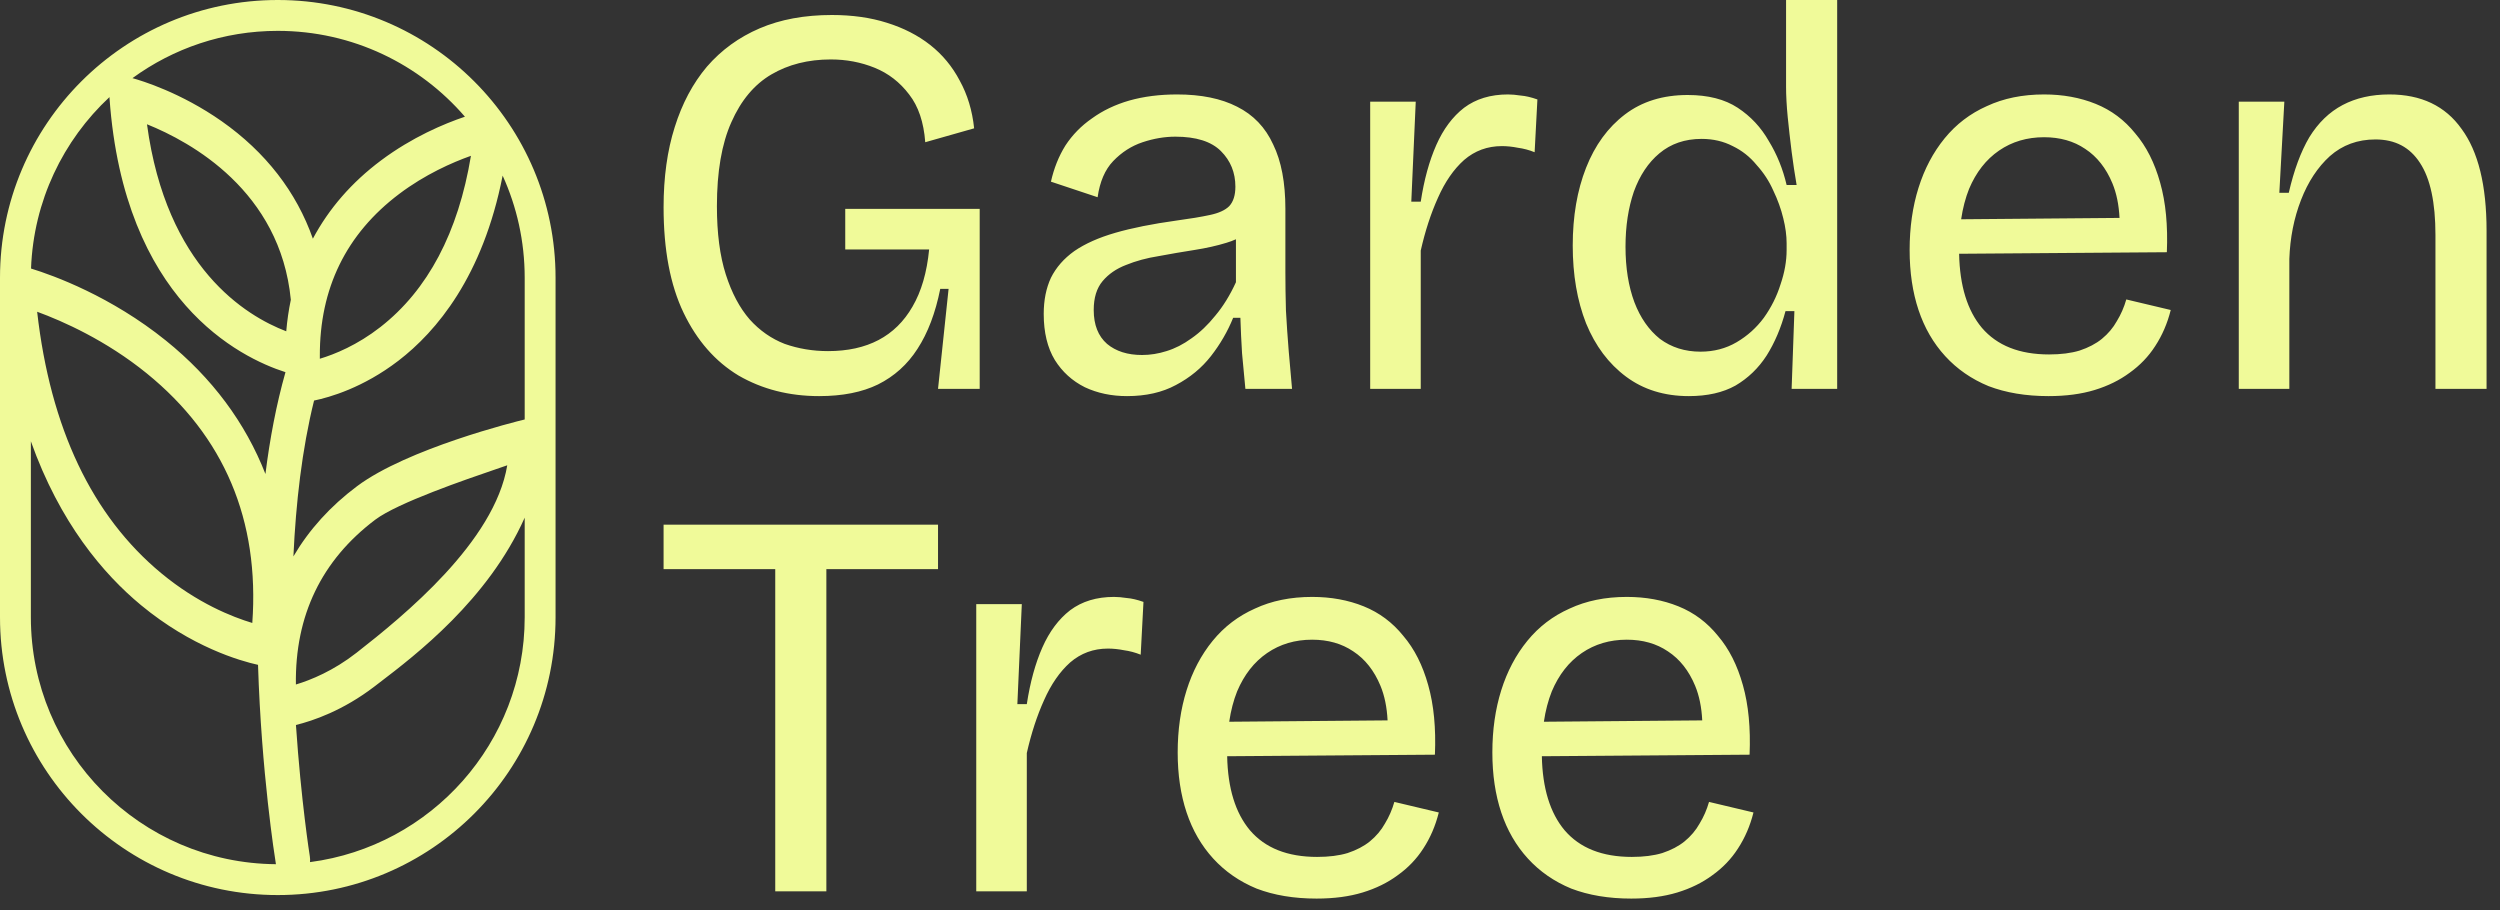 <svg width="162" height="59" viewBox="0 0 162 59" fill="none" xmlns="http://www.w3.org/2000/svg">
<rect x="0" y="0" width="162" height="59" fill="#333333" stroke="none"/>
<path fill-rule="evenodd" clip-rule="evenodd" d="M34 40V33.545C31.633 38.858 26.926 42.452 24.589 44.236C24.476 44.323 24.368 44.405 24.267 44.483C22.231 46.045 20.285 46.707 19.177 46.979C19.512 51.912 20.064 55.414 20.077 55.494C20.097 55.619 20.1 55.744 20.089 55.865C27.938 54.842 34 48.129 34 40ZM34 18V27.182C33.438 27.314 26.398 29.07 23.142 31.503C21.408 32.798 20.028 34.326 19.013 36.055C19.171 32.606 19.568 29.111 20.351 25.956C21.348 25.751 23.527 25.133 25.818 23.374C28.277 21.487 31.291 17.919 32.571 11.38C33.489 13.397 34 15.639 34 18ZM18 2C22.848 2 27.192 4.156 30.127 7.562C28.77 8.021 26.709 8.887 24.693 10.394C22.787 11.818 21.309 13.523 20.274 15.467C19.213 12.445 17.213 9.856 14.362 7.853C11.719 5.998 9.184 5.229 8.583 5.064C11.225 3.137 14.48 2 18 2ZM2.011 17.401C2.172 13.019 4.096 9.087 7.094 6.292C7.095 6.321 7.096 6.35 7.098 6.379C8.035 19.476 15.522 23.164 18.499 24.117C17.906 26.205 17.486 28.437 17.2 30.715C15.903 27.395 13.742 24.482 10.751 22.07C7.192 19.2 3.484 17.856 2.011 17.401ZM9.136 39.212C6.7 37.195 3.882 33.884 2 28.595V40C2 48.797 9.099 55.935 17.881 56C17.878 55.985 17.875 55.97 17.873 55.955C17.805 55.537 16.939 50.054 16.72 43.082C15.56 42.826 12.416 41.927 9.136 39.212ZM0 40V18.461V18C0 8.059 8.059 0 18 0C27.941 0 36 8.059 36 18V40C36 49.941 27.941 58 18 58C8.059 58 0 49.941 0 40ZM20.725 23.082C20.706 18.692 22.43 15.16 25.868 12.567C27.551 11.299 29.304 10.528 30.517 10.097C29.694 15.063 27.726 18.79 24.653 21.191C23.15 22.365 21.69 22.957 20.725 23.247C20.725 23.222 20.725 23.197 20.725 23.172C20.725 23.153 20.725 23.134 20.725 23.116C20.725 23.112 20.725 23.108 20.725 23.104C20.725 23.097 20.725 23.089 20.725 23.082ZM16.349 40.368C15.054 39.98 12.796 39.087 10.454 37.148C5.966 33.433 3.263 27.738 2.407 20.201C4.077 20.814 6.87 22.052 9.51 24.195C14.53 28.27 16.827 33.705 16.349 40.368ZM18.549 21.468C15.929 20.468 10.779 17.344 9.525 8.053C12.362 9.194 18.166 12.373 18.846 19.428C18.707 20.089 18.608 20.77 18.549 21.468ZM24.317 33.676C25.771 32.58 30.196 31.067 32.153 30.398C32.459 30.294 32.705 30.209 32.87 30.151C32.047 35.117 26.174 39.899 23.102 42.3C21.599 43.474 20.139 44.066 19.174 44.356C19.11 39.889 20.836 36.301 24.317 33.676ZM109.437 25.668C107.853 25.668 106.497 25.248 105.369 24.408C104.241 23.568 103.377 22.416 102.777 20.952C102.201 19.488 101.913 17.808 101.913 15.912C101.913 14.016 102.201 12.336 102.777 10.872C103.353 9.408 104.193 8.256 105.297 7.416C106.401 6.576 107.757 6.156 109.365 6.156C110.685 6.156 111.765 6.432 112.605 6.984C113.445 7.536 114.117 8.256 114.621 9.144C115.149 10.008 115.533 10.956 115.773 11.988H116.421C116.301 11.292 116.193 10.572 116.097 9.828C116.001 9.06 115.917 8.316 115.845 7.596C115.773 6.852 115.737 6.192 115.737 5.616V0H119.049V16.02V25.2H116.097L116.277 20.16H115.701C115.413 21.24 115.005 22.2 114.477 23.04C113.949 23.856 113.277 24.504 112.461 24.984C111.645 25.44 110.637 25.668 109.437 25.668ZM110.193 22.788C111.057 22.788 111.837 22.584 112.533 22.176C113.229 21.768 113.817 21.24 114.297 20.592C114.777 19.92 115.137 19.2 115.377 18.432C115.641 17.664 115.773 16.92 115.773 16.2V15.768C115.773 15.264 115.701 14.724 115.557 14.148C115.413 13.548 115.197 12.948 114.909 12.348C114.645 11.748 114.285 11.196 113.829 10.692C113.397 10.164 112.881 9.756 112.281 9.468C111.681 9.156 111.009 9 110.265 9C109.185 9 108.273 9.312 107.529 9.936C106.809 10.536 106.257 11.364 105.873 12.42C105.513 13.476 105.333 14.664 105.333 15.984C105.333 17.352 105.525 18.552 105.909 19.584C106.293 20.592 106.845 21.384 107.565 21.96C108.309 22.512 109.185 22.788 110.193 22.788ZM128.856 25.02C129.984 25.452 131.28 25.668 132.744 25.668C133.872 25.668 134.868 25.536 135.732 25.272C136.596 25.008 137.352 24.636 138 24.156C138.672 23.676 139.224 23.1 139.656 22.428C140.112 21.732 140.448 20.952 140.664 20.088L137.784 19.404C137.64 19.908 137.436 20.376 137.172 20.808C136.932 21.24 136.608 21.624 136.2 21.96C135.816 22.272 135.336 22.524 134.76 22.716C134.208 22.884 133.548 22.968 132.78 22.968C130.86 22.968 129.408 22.392 128.424 21.24C127.482 20.114 126.991 18.515 126.951 16.444L140.412 16.344C140.484 14.616 140.34 13.116 139.98 11.844C139.62 10.548 139.08 9.48 138.36 8.64C137.664 7.776 136.812 7.14 135.804 6.732C134.796 6.324 133.68 6.12 132.456 6.12C131.064 6.12 129.828 6.372 128.748 6.876C127.668 7.356 126.756 8.052 126.012 8.964C125.268 9.876 124.704 10.944 124.32 12.168C123.936 13.392 123.744 14.736 123.744 16.2C123.744 17.64 123.936 18.936 124.32 20.088C124.704 21.24 125.28 22.236 126.048 23.076C126.816 23.916 127.752 24.564 128.856 25.02ZM127.082 14.209C127.189 13.485 127.361 12.829 127.596 12.24C128.052 11.16 128.7 10.332 129.54 9.756C130.38 9.18 131.352 8.892 132.456 8.892C133.488 8.892 134.376 9.144 135.12 9.648C135.888 10.152 136.476 10.896 136.884 11.88C137.148 12.517 137.302 13.264 137.345 14.121L127.082 14.209ZM145.073 13.644V25.2H148.349V16.776C148.397 15.408 148.649 14.136 149.105 12.96C149.561 11.784 150.185 10.836 150.977 10.116C151.793 9.396 152.777 9.036 153.929 9.036C155.201 9.036 156.161 9.54 156.809 10.548C157.481 11.556 157.817 13.116 157.817 15.228V25.2H161.129V14.94C161.129 12.012 160.589 9.816 159.509 8.352C158.453 6.864 156.893 6.12 154.829 6.12C153.677 6.12 152.669 6.348 151.805 6.804C150.941 7.26 150.221 7.956 149.645 8.892C149.093 9.828 148.649 11.028 148.313 12.492H147.701L148.025 6.588H145.073V13.644ZM88.788 15.12V25.2H92.064V16.236C92.352 14.964 92.724 13.824 93.18 12.816C93.636 11.784 94.2 10.968 94.872 10.368C95.568 9.768 96.384 9.468 97.32 9.468C97.656 9.468 98.004 9.504 98.364 9.576C98.724 9.624 99.084 9.72 99.444 9.864L99.624 6.444C99.216 6.3 98.856 6.216 98.544 6.192C98.232 6.144 97.956 6.12 97.716 6.12C96.588 6.12 95.64 6.408 94.872 6.984C94.128 7.56 93.528 8.364 93.072 9.396C92.616 10.428 92.28 11.652 92.064 13.068H91.452L91.74 6.588H88.788V15.12ZM73.033 25.668C72.025 25.668 71.113 25.476 70.297 25.092C69.481 24.684 68.833 24.096 68.353 23.328C67.873 22.536 67.633 21.54 67.633 20.34C67.633 19.452 67.789 18.672 68.101 18C68.437 17.328 68.941 16.752 69.613 16.272C70.309 15.792 71.197 15.396 72.277 15.084C73.357 14.772 74.677 14.508 76.237 14.292C77.125 14.172 77.845 14.052 78.397 13.932C78.973 13.812 79.393 13.62 79.657 13.356C79.921 13.068 80.053 12.648 80.053 12.096C80.053 11.184 79.741 10.416 79.117 9.792C78.493 9.168 77.509 8.856 76.165 8.856C75.469 8.856 74.761 8.976 74.041 9.216C73.321 9.456 72.685 9.864 72.133 10.44C71.605 10.992 71.269 11.772 71.125 12.78L68.101 11.772C68.293 10.908 68.605 10.128 69.037 9.432C69.493 8.736 70.069 8.148 70.765 7.668C71.461 7.164 72.265 6.78 73.177 6.516C74.113 6.252 75.145 6.12 76.273 6.12C77.833 6.12 79.129 6.384 80.161 6.912C81.217 7.44 81.997 8.256 82.501 9.36C83.029 10.44 83.293 11.832 83.293 13.536V17.676C83.293 18.42 83.305 19.236 83.329 20.124C83.377 20.988 83.437 21.864 83.509 22.752C83.581 23.616 83.653 24.432 83.725 25.2H80.701L80.485 22.896C80.437 22.128 80.401 21.36 80.377 20.592H79.909C79.549 21.48 79.069 22.308 78.469 23.076C77.869 23.844 77.113 24.468 76.201 24.948C75.313 25.428 74.257 25.668 73.033 25.668ZM74.005 23.004C74.533 23.004 75.061 22.92 75.589 22.752C76.141 22.584 76.681 22.308 77.209 21.924C77.761 21.54 78.277 21.048 78.757 20.448C79.261 19.848 79.705 19.128 80.089 18.288V15.504C79.9 15.591 79.696 15.667 79.477 15.732C78.853 15.924 78.157 16.08 77.389 16.2C76.621 16.32 75.853 16.452 75.085 16.596C74.317 16.716 73.609 16.908 72.961 17.172C72.337 17.412 71.833 17.76 71.449 18.216C71.065 18.672 70.873 19.296 70.873 20.088C70.873 21.048 71.161 21.78 71.737 22.284C72.313 22.764 73.069 23.004 74.005 23.004ZM47.86 24.336C49.396 25.224 51.136 25.668 53.08 25.668C54.592 25.668 55.864 25.416 56.896 24.912C57.952 24.384 58.804 23.616 59.452 22.608C60.124 21.576 60.616 20.28 60.928 18.72H61.468L60.784 25.2H63.484V17.1V13.536H54.772V16.164H60.208C60.064 17.652 59.704 18.888 59.128 19.872C58.576 20.832 57.844 21.552 56.932 22.032C56.02 22.512 54.928 22.752 53.656 22.752C52.672 22.752 51.736 22.596 50.848 22.284C49.984 21.948 49.228 21.42 48.58 20.7C47.932 19.956 47.416 18.984 47.032 17.784C46.648 16.584 46.456 15.108 46.456 13.356C46.456 11.124 46.768 9.312 47.392 7.92C48.016 6.504 48.88 5.472 49.984 4.824C51.088 4.176 52.372 3.852 53.836 3.852C54.844 3.852 55.792 4.032 56.68 4.392C57.568 4.752 58.312 5.328 58.912 6.12C59.512 6.888 59.86 7.92 59.956 9.216L63.124 8.316C63.004 7.164 62.692 6.132 62.188 5.22C61.708 4.308 61.072 3.54 60.28 2.916C59.488 2.292 58.552 1.812 57.472 1.476C56.416 1.14 55.228 0.972 53.908 0.972C52.132 0.972 50.572 1.26 49.228 1.836C47.884 2.412 46.744 3.24 45.808 4.32C44.896 5.4 44.2 6.708 43.72 8.244C43.24 9.756 43 11.484 43 13.428C43 16.188 43.432 18.468 44.296 20.268C45.16 22.068 46.348 23.424 47.86 24.336ZM50.236 36.88V57.76H53.548V36.88H60.784V34H53.548H50.236H43V36.88H50.236ZM63.261 57.76V47.68V39.148H66.213L65.925 45.628H66.537C66.753 44.212 67.089 42.988 67.545 41.956C68.001 40.924 68.601 40.12 69.345 39.544C70.113 38.968 71.061 38.68 72.189 38.68C72.429 38.68 72.705 38.704 73.017 38.752C73.329 38.776 73.689 38.86 74.097 39.004L73.917 42.424C73.557 42.28 73.197 42.184 72.837 42.136C72.477 42.064 72.129 42.028 71.793 42.028C70.857 42.028 70.041 42.328 69.345 42.928C68.673 43.528 68.109 44.344 67.653 45.376C67.197 46.384 66.825 47.524 66.537 48.796V57.76H63.261ZM81.427 57.58C82.555 58.012 83.85 58.228 85.314 58.228C86.442 58.228 87.439 58.096 88.302 57.832C89.166 57.568 89.922 57.196 90.57 56.716C91.243 56.236 91.794 55.66 92.227 54.988C92.683 54.292 93.019 53.512 93.234 52.648L90.355 51.964C90.21 52.468 90.007 52.936 89.743 53.368C89.502 53.8 89.178 54.184 88.77 54.52C88.386 54.832 87.906 55.084 87.331 55.276C86.778 55.444 86.118 55.528 85.35 55.528C83.43 55.528 81.978 54.952 80.995 53.8C80.052 52.674 79.561 51.075 79.521 49.004L92.983 48.904C93.055 47.176 92.91 45.676 92.55 44.404C92.191 43.108 91.65 42.04 90.93 41.2C90.234 40.336 89.382 39.7 88.374 39.292C87.367 38.884 86.251 38.68 85.026 38.68C83.635 38.68 82.398 38.932 81.319 39.436C80.238 39.916 79.326 40.612 78.582 41.524C77.838 42.436 77.275 43.504 76.891 44.728C76.507 45.952 76.314 47.296 76.314 48.76C76.314 50.2 76.507 51.496 76.891 52.648C77.275 53.8 77.85 54.796 78.618 55.636C79.386 56.476 80.323 57.124 81.427 57.58ZM79.653 46.769C79.76 46.045 79.931 45.389 80.166 44.8C80.623 43.72 81.27 42.892 82.111 42.316C82.951 41.74 83.922 41.452 85.026 41.452C86.058 41.452 86.947 41.704 87.691 42.208C88.459 42.712 89.046 43.456 89.454 44.44C89.718 45.077 89.872 45.824 89.915 46.681L79.653 46.769ZM101.817 57.58C102.945 58.012 104.241 58.228 105.705 58.228C106.833 58.228 107.829 58.096 108.693 57.832C109.557 57.568 110.313 57.196 110.961 56.716C111.633 56.236 112.185 55.66 112.617 54.988C113.073 54.292 113.409 53.512 113.625 52.648L110.745 51.964C110.601 52.468 110.397 52.936 110.133 53.368C109.893 53.8 109.569 54.184 109.161 54.52C108.777 54.832 108.297 55.084 107.721 55.276C107.169 55.444 106.509 55.528 105.741 55.528C103.821 55.528 102.369 54.952 101.385 53.8C100.443 52.674 99.952 51.075 99.912 49.004L113.373 48.904C113.445 47.176 113.301 45.676 112.941 44.404C112.581 43.108 112.041 42.04 111.321 41.2C110.625 40.336 109.773 39.7 108.765 39.292C107.757 38.884 106.641 38.68 105.417 38.68C104.025 38.68 102.789 38.932 101.709 39.436C100.629 39.916 99.717 40.612 98.973 41.524C98.229 42.436 97.665 43.504 97.281 44.728C96.897 45.952 96.705 47.296 96.705 48.76C96.705 50.2 96.897 51.496 97.281 52.648C97.665 53.8 98.241 54.796 99.009 55.636C99.777 56.476 100.713 57.124 101.817 57.58ZM100.043 46.769C100.15 46.045 100.322 45.389 100.557 44.8C101.013 43.72 101.661 42.892 102.501 42.316C103.341 41.74 104.313 41.452 105.417 41.452C106.449 41.452 107.337 41.704 108.081 42.208C108.849 42.712 109.437 43.456 109.845 44.44C110.109 45.077 110.262 45.824 110.305 46.681L100.043 46.769Z" fill="#F0FA99"/>
</svg>
